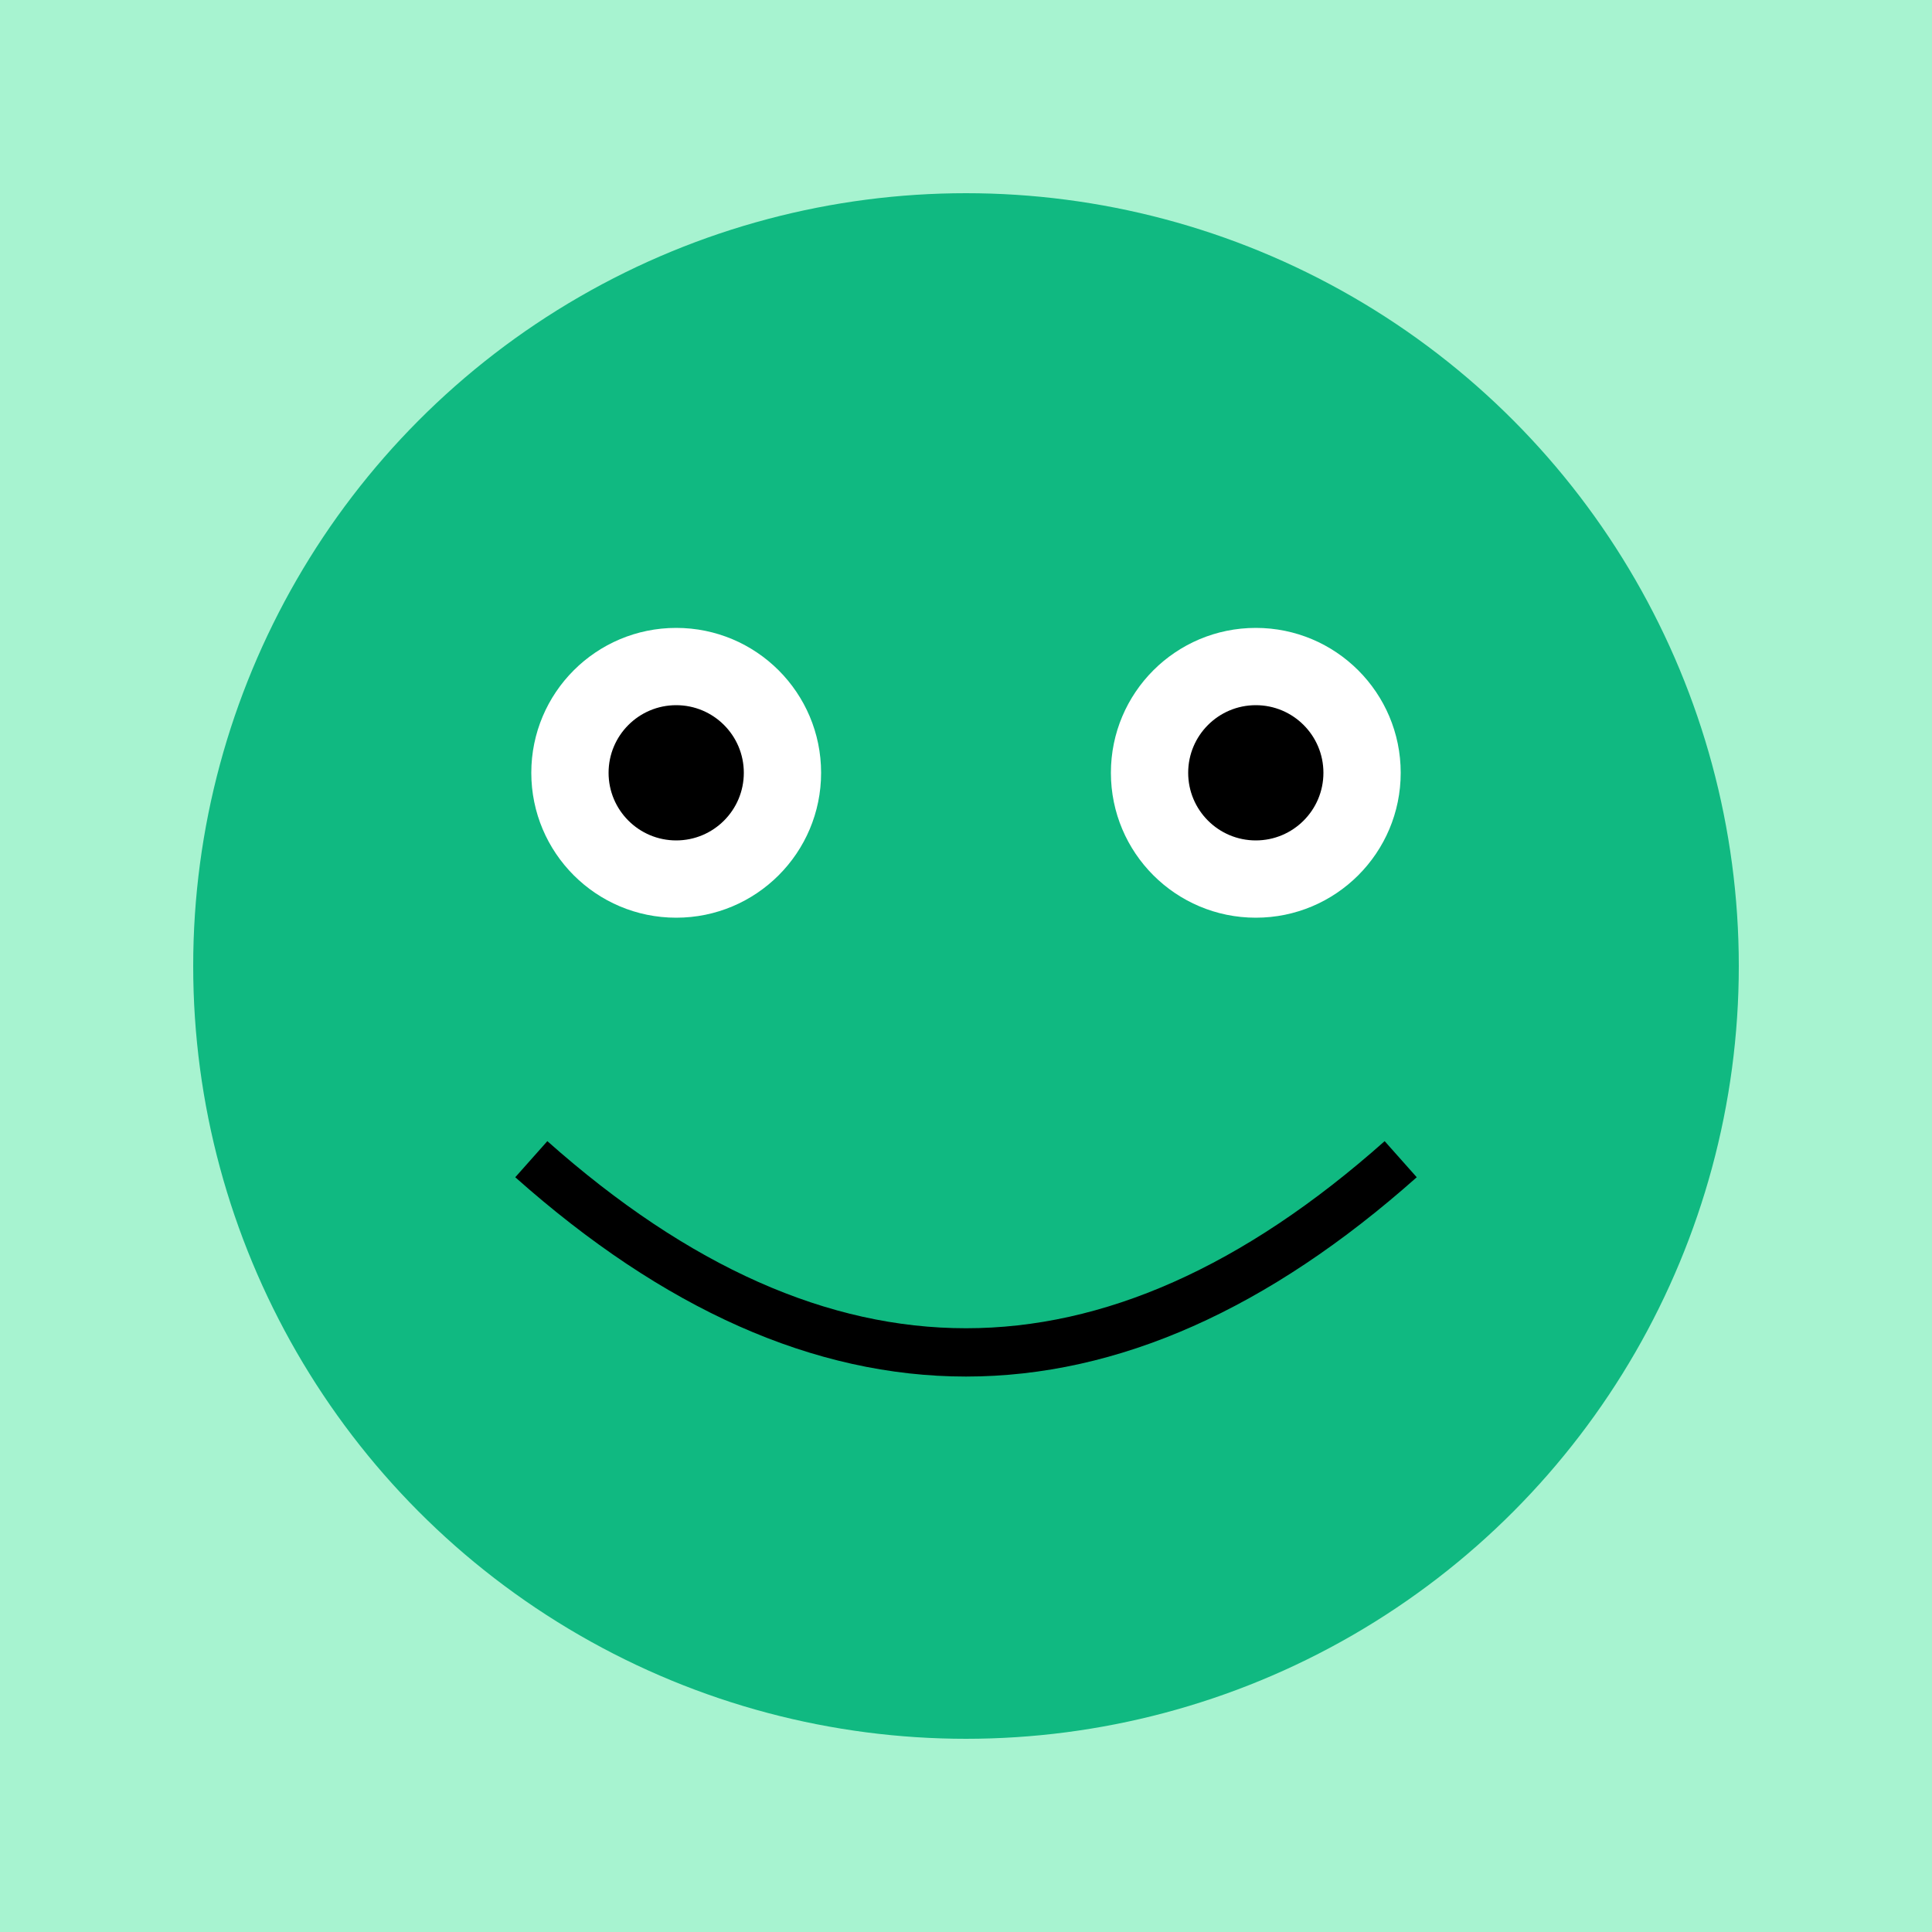 <svg width="200" height="200" xmlns="http://www.w3.org/2000/svg" viewBox="0 0 200 200" role="img" aria-labelledby="title desc">
  <title id="title">Sam Smith Froge</title>
  <desc id="desc">A wonderfully vibrant illustration of Sam Smith as a froge</desc>
  <style>
    .background { fill: #A7F3D0; }
    .froge-circle { fill: #10B981; }
    .eyes { fill: #FFF; }
    .pupils { fill: #000; }
  </style>
  <rect class="background" width="200" height="200"/>
  <circle class="froge-circle" cx="100" cy="100" r="80"/>
  <circle class="eyes" cx="70" cy="80" r="15"/>
  <circle class="eyes" cx="130" cy="80" r="15"/>
  <circle class="pupils" cx="70" cy="80" r="7"/>
  <circle class="pupils" cx="130" cy="80" r="7"/>
  <path d="M55,120 Q100,160 145,120" stroke="#000" stroke-width="5" fill="transparent" />
</svg>